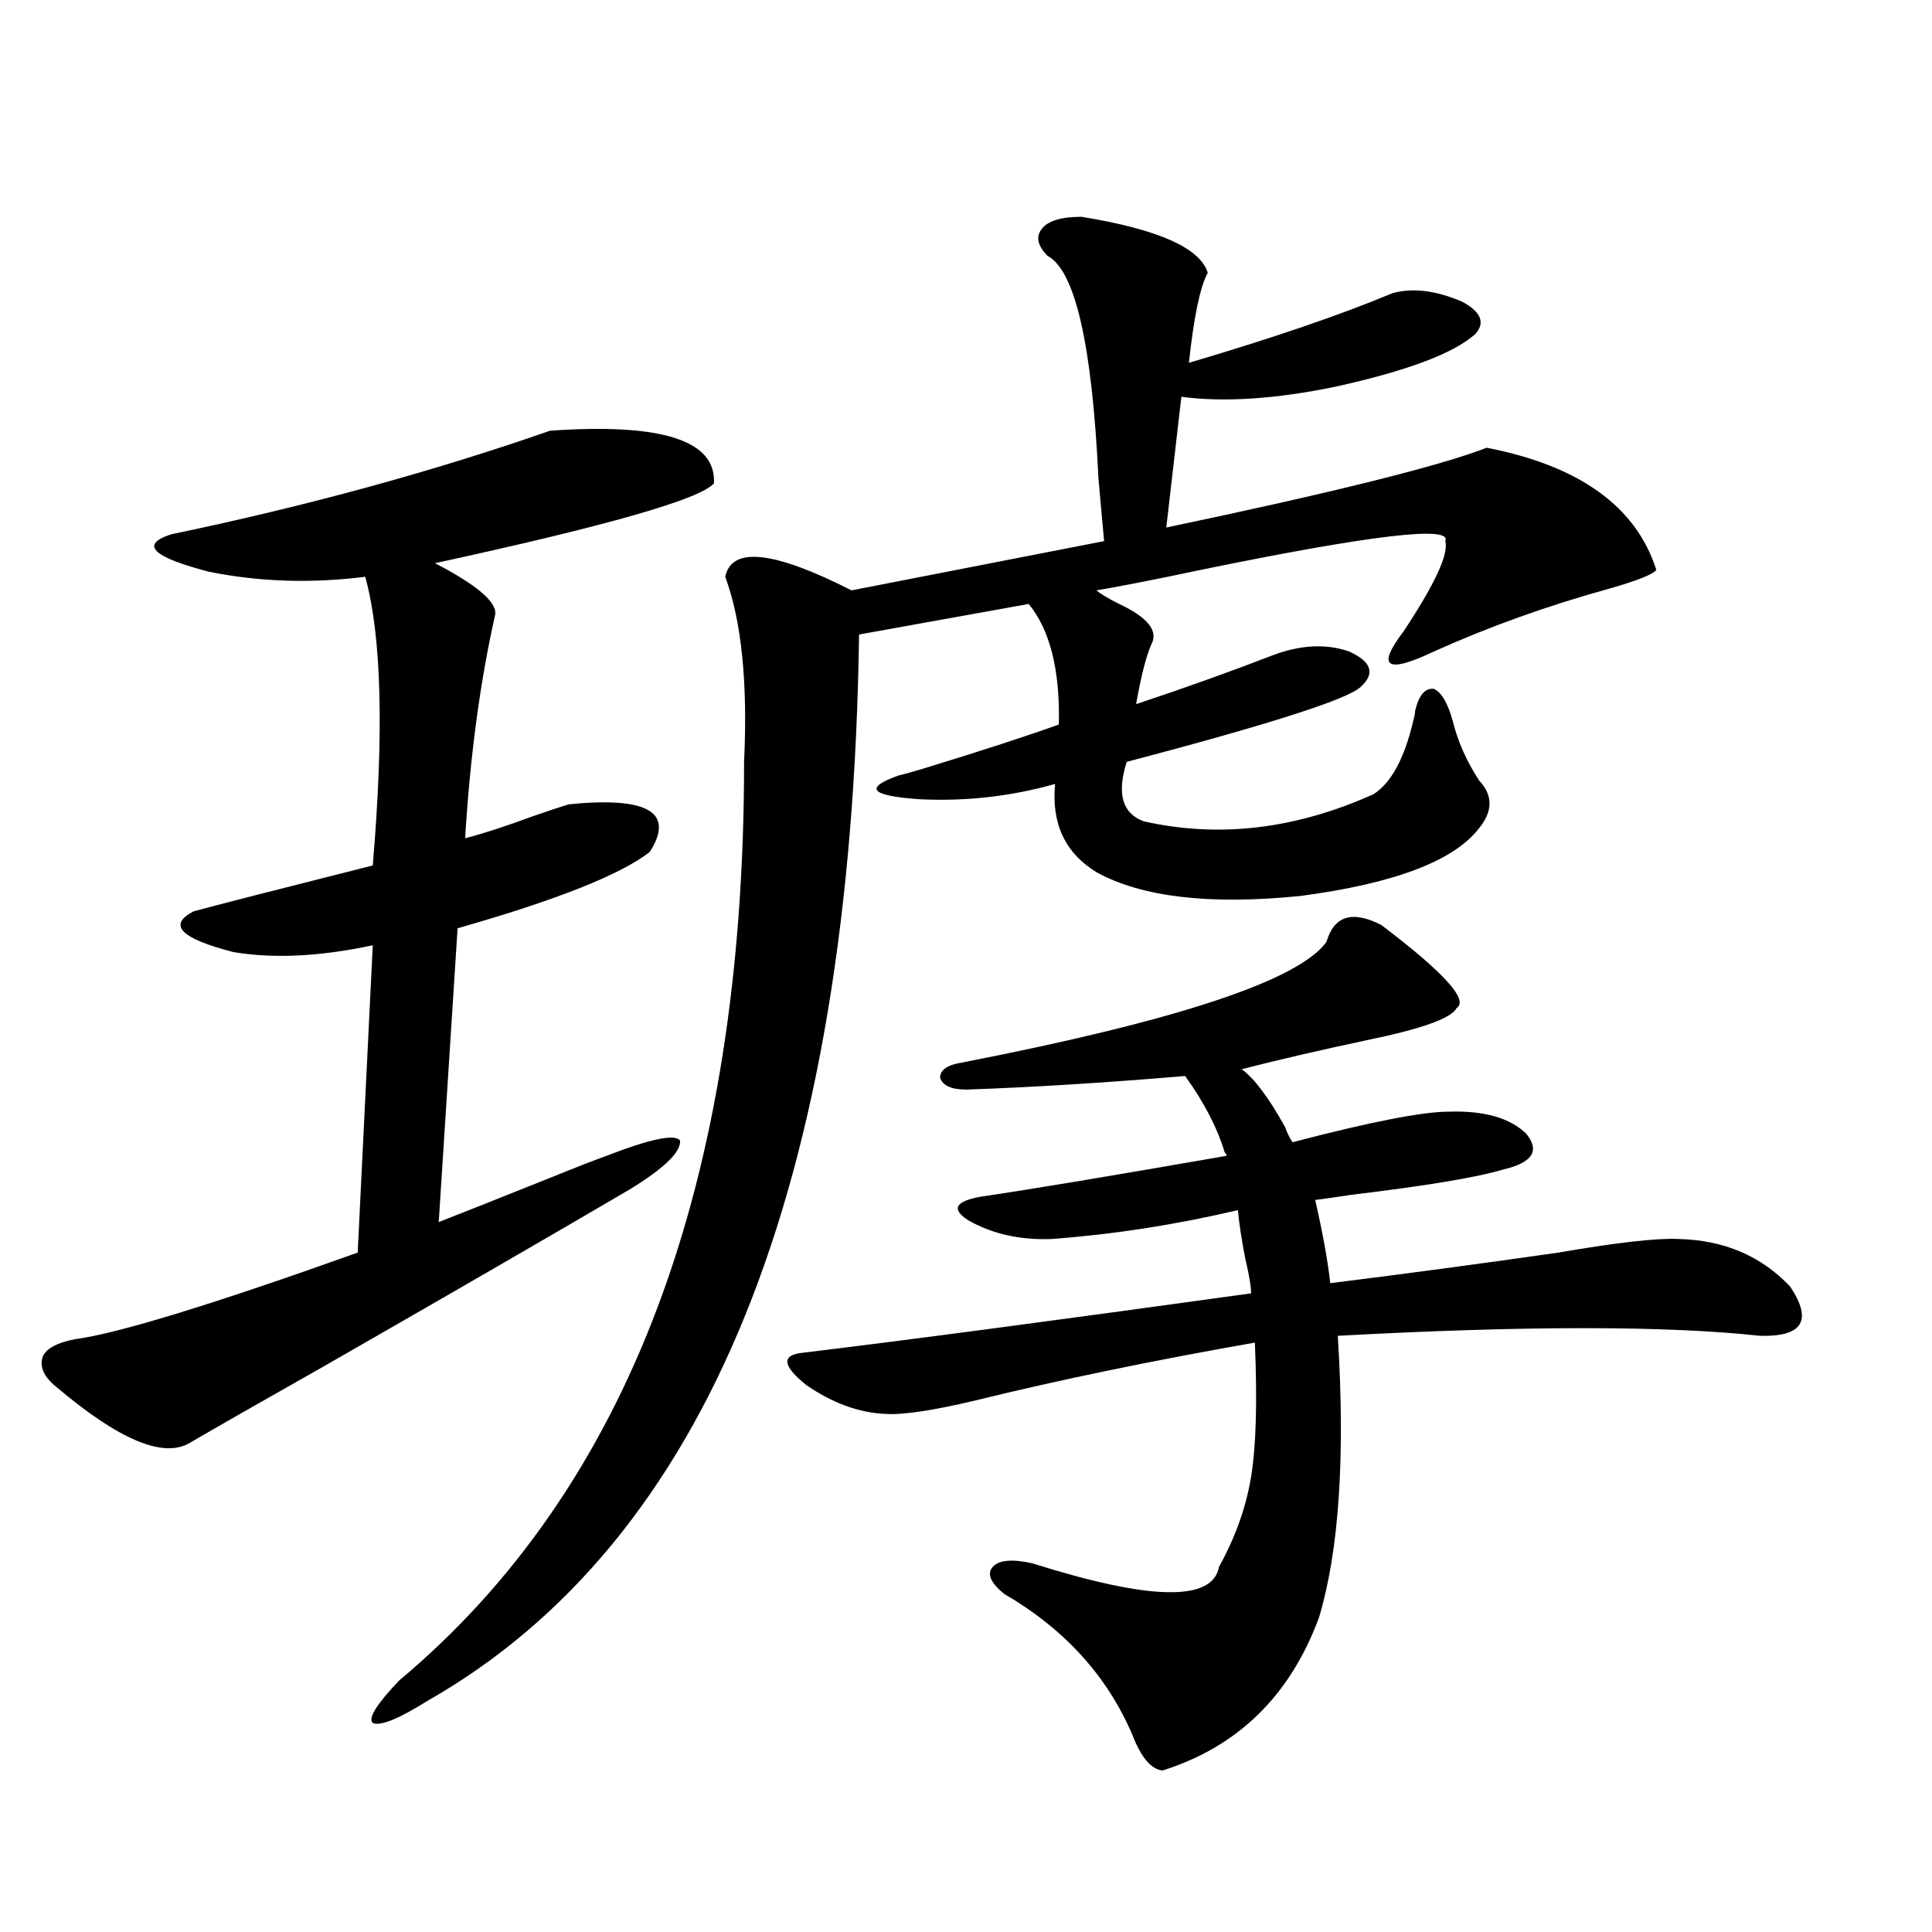 <?xml version="1.0" encoding="utf-8"?>
<!-- Generator: Adobe Illustrator 16.0.0, SVG Export Plug-In . SVG Version: 6.00 Build 0)  -->
<!DOCTYPE svg PUBLIC "-//W3C//DTD SVG 1.1//EN" "http://www.w3.org/Graphics/SVG/1.1/DTD/svg11.dtd">
<svg version="1.1" id="图层_1" xmlns="http://www.w3.org/2000/svg" xmlns:xlink="http://www.w3.org/1999/xlink" x="0px" y="0px"
	 width="1000px" height="1000px" viewBox="0 0 1000 1000" enable-background="new 0 0 1000 1000" xml:space="preserve">
<path d="M284.651,222.953c57.88-4.092,86.172,4.985,84.876,27.246c-7.164,8.213-55.288,21.973-144.387,41.309
	c21.463,11.138,31.859,19.927,31.219,26.367c-7.805,34.58-13.018,73.252-15.609,116.016c9.101-2.334,20.808-6.152,35.121-11.426
	c8.445-2.925,14.634-4.971,18.536-6.152c40.975-4.092,54.953,4.106,41.95,24.609c-14.969,11.729-48.139,24.912-99.51,39.551
	l-9.756,152.051c9.101-3.516,28.292-11.123,57.56-22.852c13.003-5.273,22.759-9.077,29.268-11.426
	c22.759-8.789,35.441-11.426,38.048-7.91c0.641,5.864-8.14,14.365-26.341,25.488c-40.975,24.033-93.656,54.492-158.045,91.406
	c-33.17,18.76-56.264,31.943-69.267,39.551c-13.658,8.213-36.752-1.455-69.267-29.004c-6.509-5.273-8.78-10.547-6.829-15.82
	c1.951-4.092,7.47-7.031,16.585-8.789c22.104-2.925,70.883-17.866,146.338-44.824l7.805-159.082
	c-27.316,5.864-51.386,7.031-72.193,3.516c-27.316-7.031-34.146-14.063-20.487-21.094c13.003-3.516,43.901-11.426,92.681-23.73
	c5.854-69.131,4.543-118.94-3.902-149.414c-27.972,3.516-54.968,2.637-80.974-2.637c-29.268-7.607-35.776-14.063-19.512-19.336
	C158.801,261.928,224.165,244.047,284.651,222.953z M559.767,112.211c39.664,6.455,61.462,16.123,65.364,29.004
	c-3.902,7.031-7.164,22.563-9.756,46.582c43.566-12.881,78.688-24.897,105.363-36.035c10.396-2.925,22.438-1.455,36.097,4.395
	c9.756,5.273,12.027,10.85,6.829,16.699c-11.066,9.971-35.121,19.048-72.193,27.246c-31.219,6.455-57.895,8.213-79.998,5.273
	l-7.805,67.676c86.492-18.154,141.78-31.929,165.85-41.309c48.124,9.38,77.392,30.474,87.803,63.281
	c-1.951,2.349-10.091,5.576-24.39,9.668c-31.874,8.789-62.117,19.639-90.729,32.52c-12.362,5.864-19.847,7.91-22.438,6.152
	c-2.606-1.758-0.335-7.319,6.829-16.699c16.25-24.609,23.414-40.127,21.463-46.582c3.902-8.198-38.383-3.213-126.826,14.941
	c-22.118,4.697-39.999,8.213-53.657,10.547c1.951,1.758,5.854,4.106,11.707,7.031c14.954,7.031,20.487,14.063,16.585,21.094
	c-2.606,5.864-5.213,16.123-7.805,30.762c24.71-8.198,48.444-16.699,71.218-25.488c14.299-5.273,27.316-5.85,39.023-1.758
	c11.707,5.273,13.658,11.426,5.854,18.457c-7.164,6.455-47.483,19.336-120.973,38.672c-5.213,16.411-2.286,26.67,8.78,30.762
	c39.023,8.789,78.688,4.106,119.021-14.063c9.101-5.85,15.93-18.457,20.487-37.793c0.641-2.334,0.976-4.092,0.976-5.273
	c1.951-8.198,5.198-12.002,9.756-11.426c3.902,1.758,7.149,7.334,9.756,16.699c2.592,10.547,7.149,20.806,13.658,30.762
	c7.149,7.622,7.149,15.82,0,24.609c-13.018,17.002-43.901,28.716-92.681,35.156c-46.828,4.697-81.949,0.591-105.363-12.305
	c-16.265-9.956-23.414-25.186-21.463-45.703c-22.773,6.455-46.188,9.092-70.242,7.91c-25.365-1.758-28.947-5.85-10.731-12.305
	c2.592-0.576,6.829-1.758,12.683-3.516c30.563-9.365,53.978-16.987,70.242-22.852c0.641-28.125-4.558-48.916-15.609-62.402
	l-87.803,15.82c-3.902,285.356-78.382,469.336-223.409,551.953c-14.969,9.366-24.39,13.184-28.292,11.426
	c-2.606-2.348,1.951-9.668,13.658-21.973c119.021-99.604,178.532-258.096,178.532-475.488c1.951-41.006-1.311-72.949-9.756-95.801
	c3.247-15.82,25.03-13.472,65.364,7.031l130.729-25.488c-0.655-7.607-1.631-18.457-2.927-32.52
	c-3.262-69.131-12.042-107.515-26.341-115.137c-5.213-5.273-6.188-9.956-2.927-14.063
	C542.526,114.271,549.355,112.211,559.767,112.211z M714.885,478.715c32.515,24.609,45.518,38.975,39.023,43.066
	c-2.606,5.273-18.216,10.85-46.828,16.699c-24.725,5.273-46.188,10.259-64.389,14.941c6.494,4.697,13.979,14.653,22.438,29.883
	c1.296,3.516,2.592,6.152,3.902,7.91c40.319-10.547,67.315-15.82,80.974-15.82c18.201-0.576,31.539,3.228,39.999,11.426
	c7.149,8.789,3.247,14.941-11.707,18.457c-13.658,4.106-39.999,8.501-79.022,13.184c-7.805,1.182-13.993,2.061-18.536,2.637
	c3.902,17.002,6.494,31.353,7.805,43.066c37.713-4.683,77.071-9.956,118.046-15.82c30.563-5.273,51.371-7.607,62.438-7.031
	c23.414,0.591,42.591,8.789,57.56,24.609c11.707,17.578,6.494,26.079-15.609,25.488c-48.779-5.273-121.628-5.273-218.531,0
	c3.902,62.705,0.641,111.333-9.756,145.898c-14.969,40.43-41.95,66.797-80.974,79.102c-5.854-0.59-11.066-6.742-15.609-18.457
	c-13.018-30.473-35.121-54.794-66.34-72.949c-7.164-5.85-9.115-10.547-5.854-14.063c3.247-3.516,10.076-4.092,20.487-1.758
	c61.127,19.336,93.321,19.913,96.583,1.758c8.445-15.229,13.979-30.762,16.585-46.582c2.592-15.82,3.247-38.96,1.951-69.434
	c-53.337,9.38-101.461,19.336-144.387,29.883c-22.118,5.273-37.728,7.622-46.828,7.031c-13.658-0.576-27.316-5.562-40.975-14.941
	c-12.362-9.956-13.018-15.518-1.951-16.699c53.322-6.44,130.729-16.699,232.189-30.762c0-3.516-0.976-9.365-2.927-17.578
	c-1.951-9.956-3.262-18.457-3.902-25.488c-32.529,7.622-64.724,12.607-96.583,14.941c-16.265,0.591-30.578-2.637-42.926-9.668
	c-9.115-5.85-6.829-9.956,6.829-12.305c24.055-3.516,66.34-10.547,126.826-21.094c0-0.576-0.335-1.167-0.976-1.758
	c-3.902-12.881-10.731-26.064-20.487-39.551c-41.63,3.516-79.357,5.864-113.168,7.031c-7.805,0-12.362-2.046-13.658-6.152
	c0-4.092,3.902-6.729,11.707-7.91c111.217-21.67,173.975-42.476,188.288-62.402C690.495,474.032,699.916,471.107,714.885,478.715z"
	/>
</svg>
